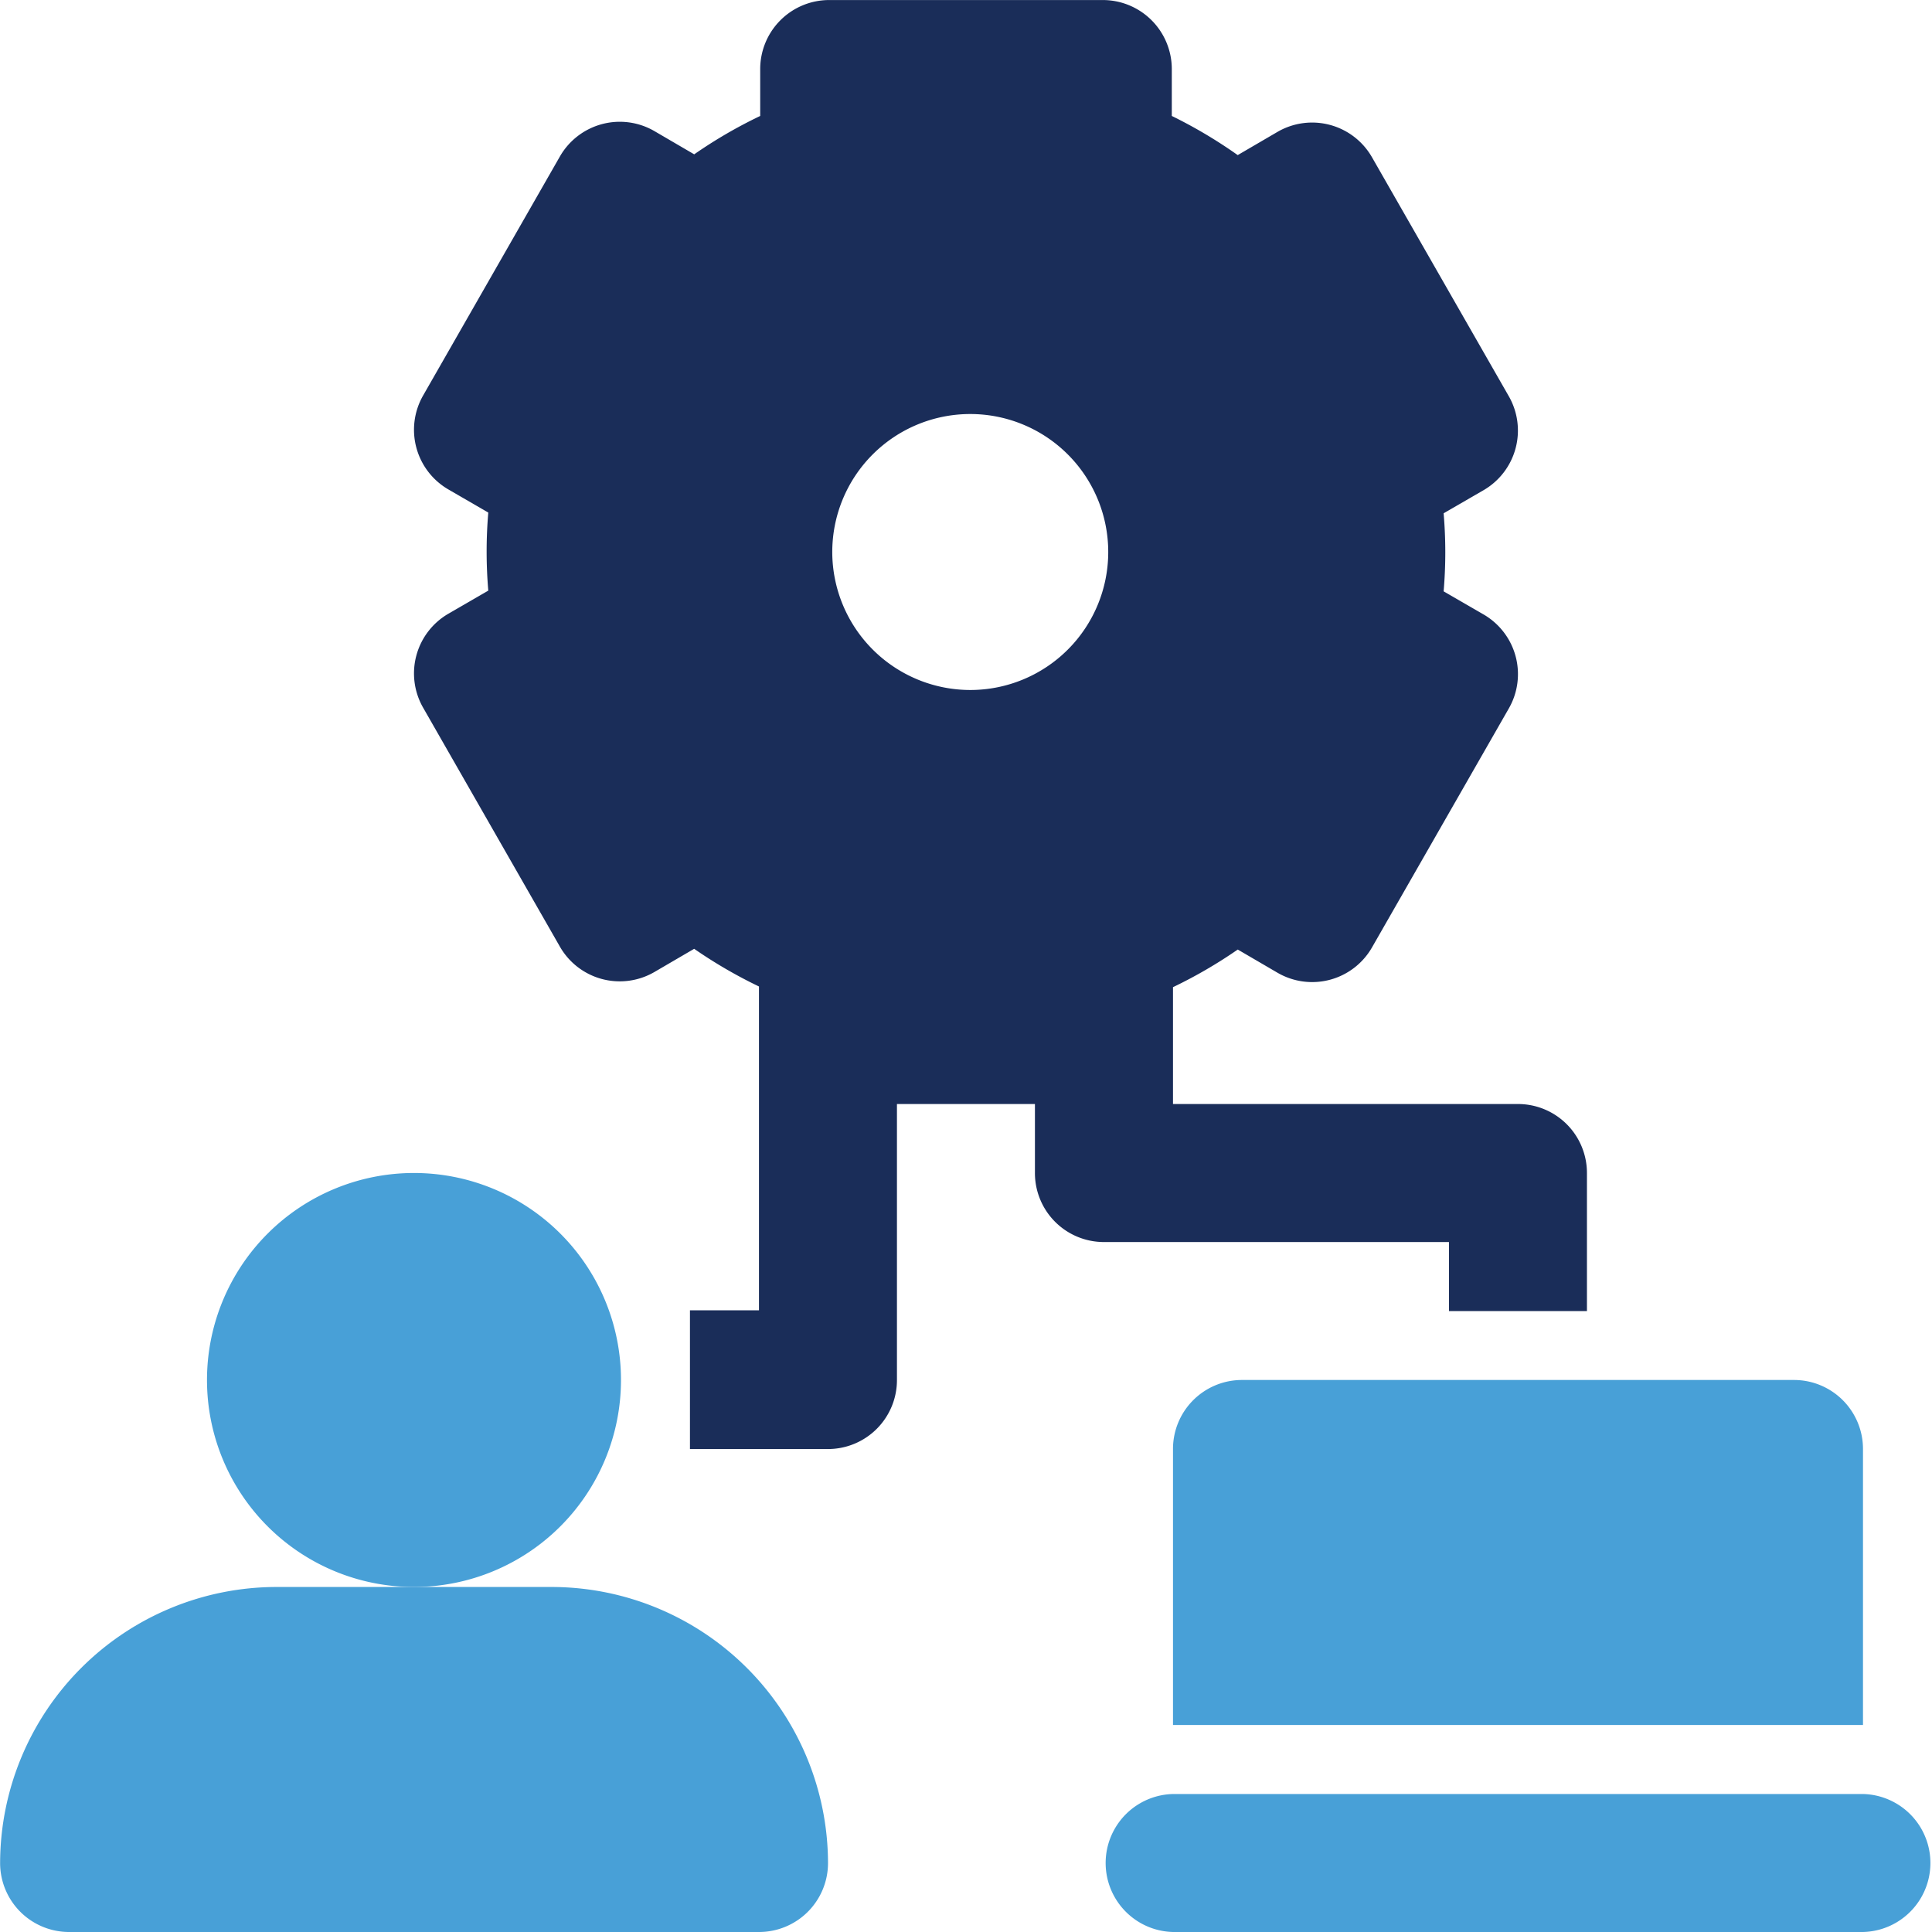 <?xml version="1.0" encoding="UTF-8"?>
<svg xmlns="http://www.w3.org/2000/svg" xmlns:xlink="http://www.w3.org/1999/xlink" width="50" height="50" viewBox="0 0 50 50">
  <defs>
    <clipPath id="clip-path">
      <rect id="Rectangle_153323" data-name="Rectangle 153323" width="50" height="50" transform="translate(12466.529 -197.8)" fill="#fff"></rect>
    </clipPath>
  </defs>
  <g id="Mask_Group_76295" data-name="Mask Group 76295" transform="translate(-12466.529 197.8)" clip-path="url(#clip-path)">
    <g id="noun-natural-language-processing-4456405" transform="translate(12466.529 -197.8)">
      <path id="Path_195861" data-name="Path 195861" d="M168.214,337.857a5.357,5.357,0,1,1-5.357-5.357,5.357,5.357,0,0,1,5.357,5.357" transform="translate(-152.143 -302.143)" fill="#48a0d7"></path>
      <path id="Path_195862" data-name="Path 195862" d="M119.264,437.5h-7.1A7.16,7.16,0,0,0,105,444.643a1.785,1.785,0,0,0,1.786,1.786H124.64a1.785,1.785,0,0,0,1.786-1.786,7.16,7.16,0,0,0-7.162-7.143Z" transform="translate(-104.997 -396.429)" fill="#48a0d7"></path>
      <path id="Path_195863" data-name="Path 195863" d="M238.565,63.571h-8.929V60.547a12.245,12.245,0,0,0,1.676-.974l1.028.6a1.785,1.785,0,0,0,2.447-.656l3.541-6.185a1.785,1.785,0,0,0-.651-2.429l-1.037-.6c.029-.339.043-.675.043-1.01s-.014-.671-.043-1.01l1.037-.6a1.786,1.786,0,0,0,.65-2.429l-3.541-6.185a1.785,1.785,0,0,0-2.447-.656l-1.028.6A12.311,12.311,0,0,0,229.605,38v-1.22A1.786,1.786,0,0,0,227.819,35h-7.08a1.786,1.786,0,0,0-1.786,1.786V38a12.223,12.223,0,0,0-1.708.993l-1.028-.6a1.786,1.786,0,0,0-2.448.656l-3.54,6.186a1.785,1.785,0,0,0,.651,2.429l1.036.6c-.029.339-.043.674-.043,1.01s.014.671.043,1.01l-1.036.6a1.785,1.785,0,0,0-.651,2.429l3.54,6.185a1.785,1.785,0,0,0,2.447.656l1.028-.6a12.3,12.3,0,0,0,1.677.975v8.38h-1.786V72.5h3.571a1.785,1.785,0,0,0,1.786-1.786V63.571h3.571v1.786a1.785,1.785,0,0,0,1.786,1.786h8.929v1.786h3.571V65.357a1.785,1.785,0,0,0-1.786-1.786ZM220.818,49.285a3.571,3.571,0,1,1,3.571,3.571A3.575,3.575,0,0,1,220.818,49.285Z" transform="translate(-199.279 -34.999)" fill="#1a2d59"></path>
      <path id="Path_195864" data-name="Path 195864" d="M420.357,386.786A1.785,1.785,0,0,0,418.571,385H404.286a1.785,1.785,0,0,0-1.786,1.786v7.143h17.857Z" transform="translate(-372.143 -349.286)" fill="#48a0d7"></path>
      <path id="Path_195865" data-name="Path 195865" d="M404.643,493.571H386.786a1.786,1.786,0,0,1,0-3.571h17.857a1.786,1.786,0,0,1,0,3.571Z" transform="translate(-356.428 -443.571)" fill="#48a0d7"></path>
    </g>
  </g>
</svg>
